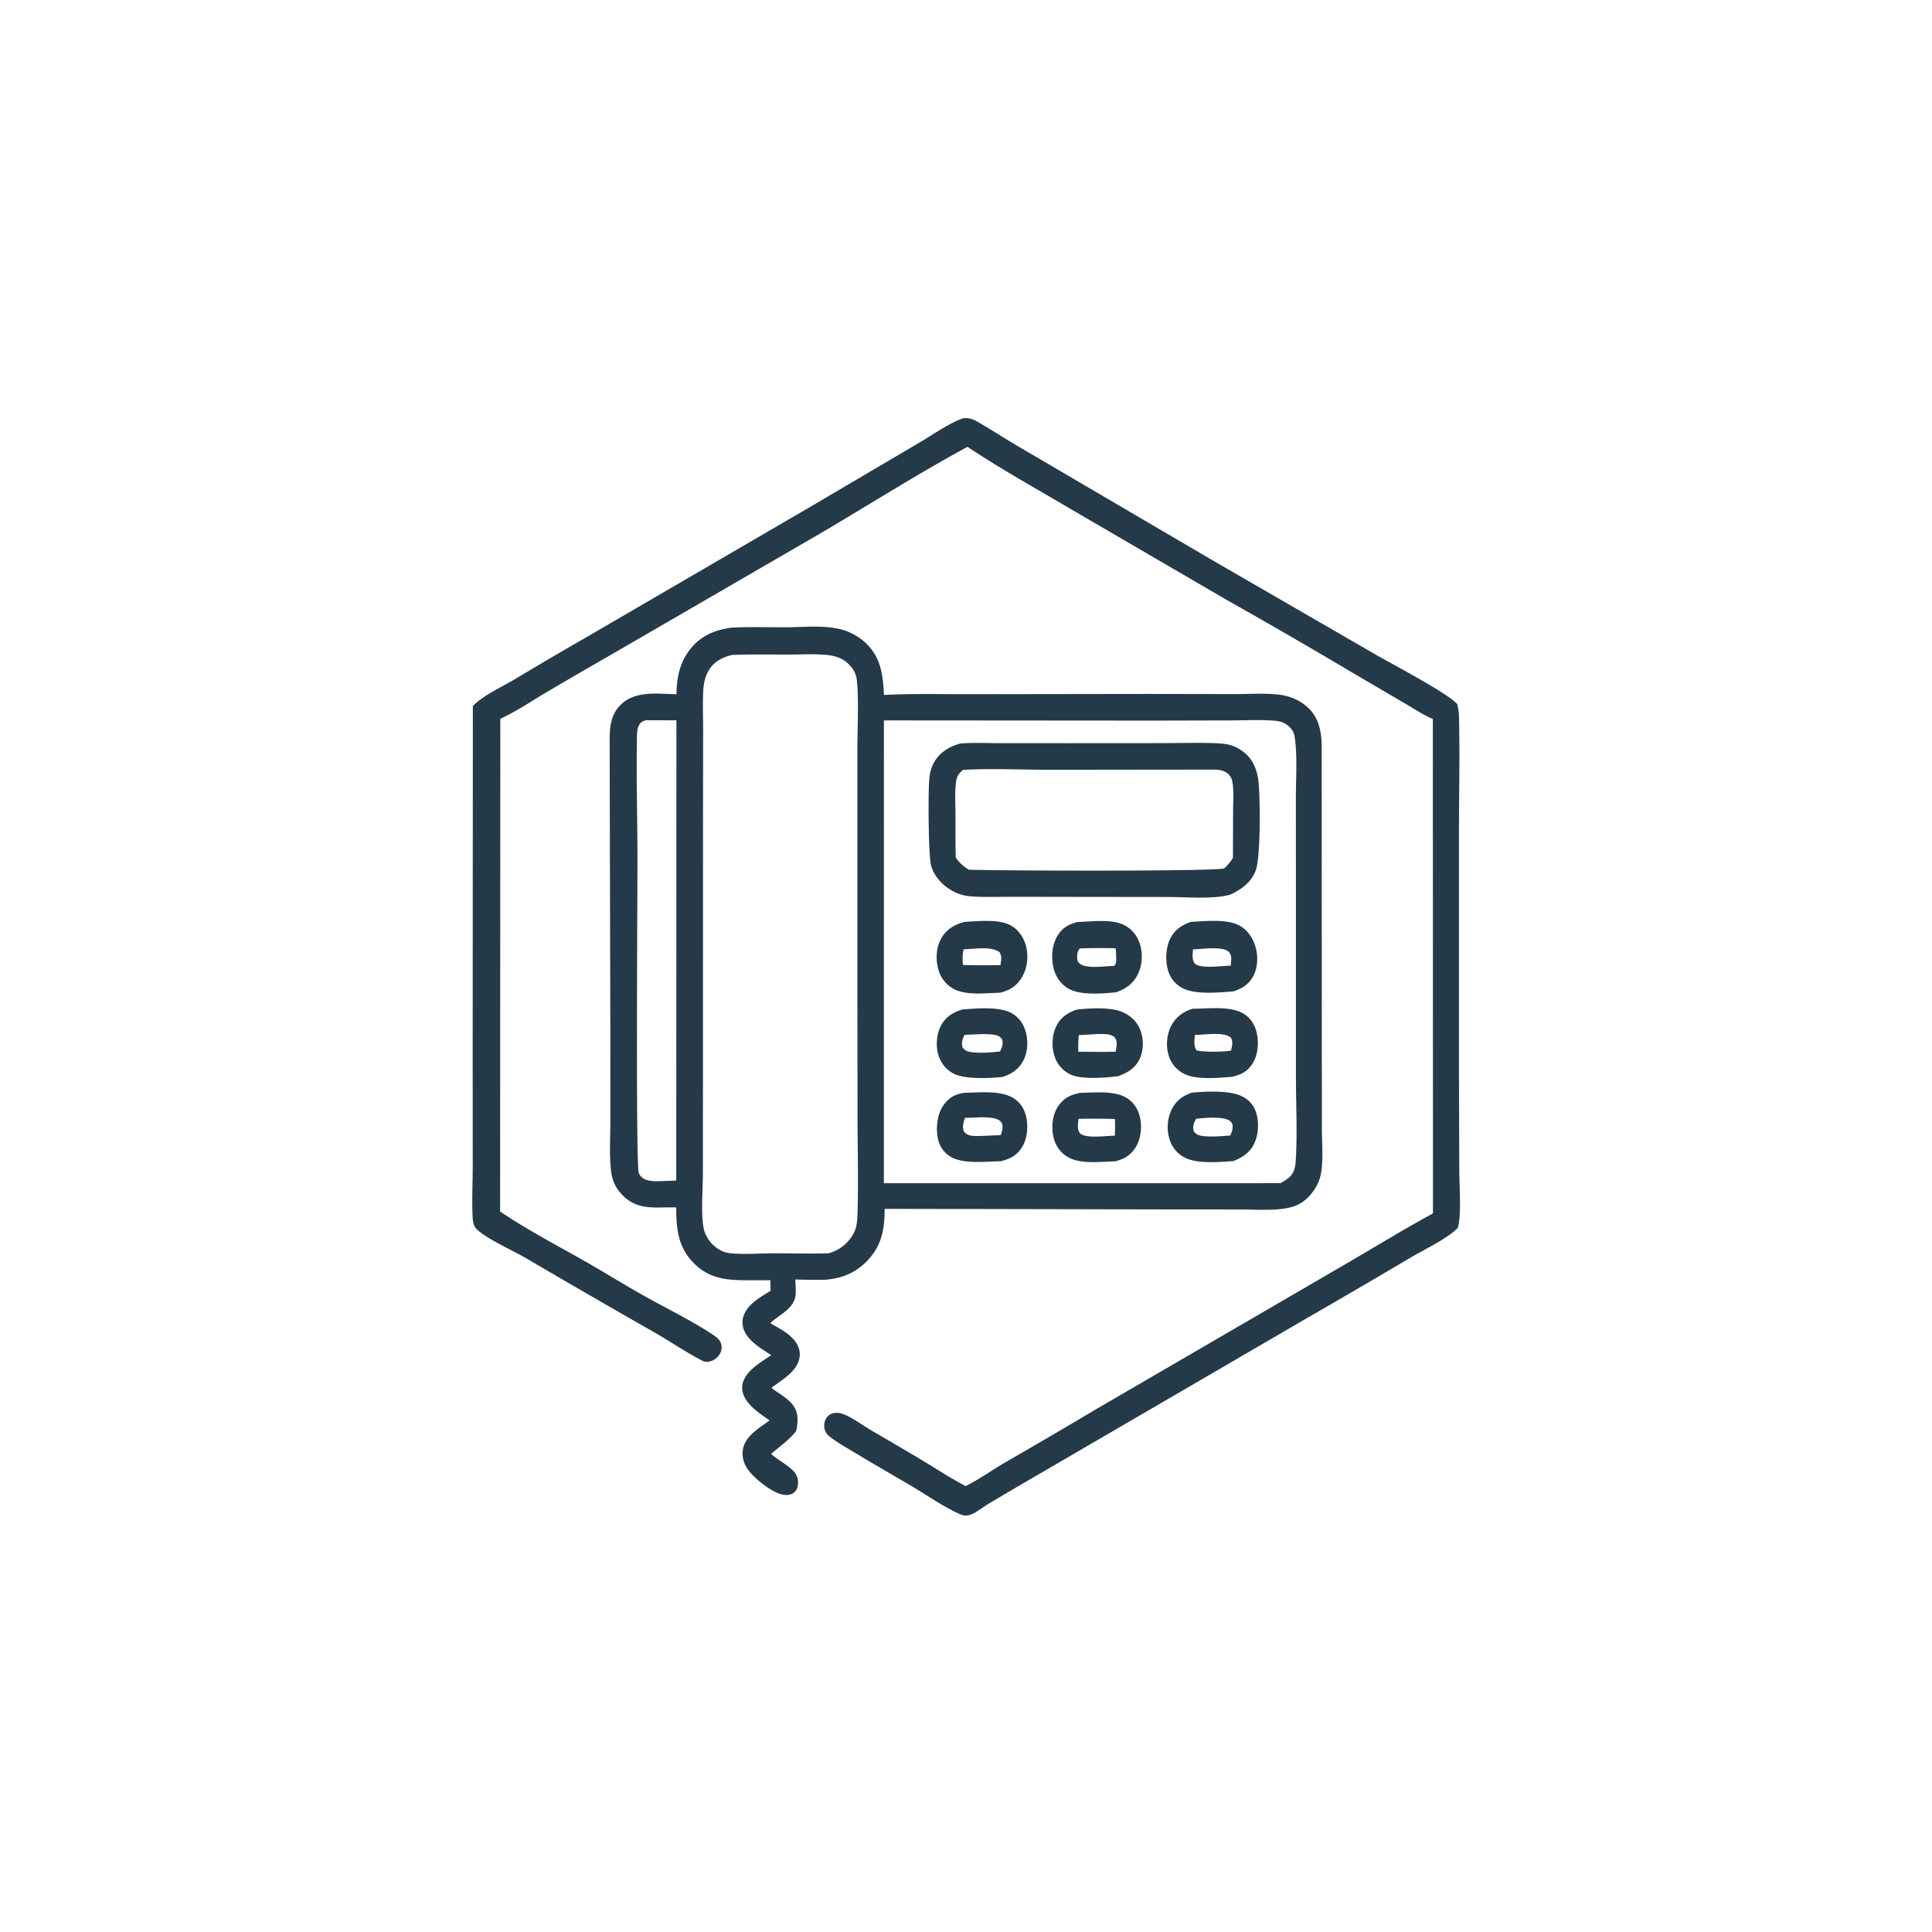 <svg version="1.1" xmlns="http://www.w3.org/2000/svg" style="display: block;" viewBox="0 0 2048 2048" width="1024" height="1024">
<path transform="translate(0,0)" fill="rgb(37,58,72)" d="M 1021.24 443.29 C 1022.24 443.252 1023.24 443.201 1024.24 443.23 C 1028.59 443.36 1032.24 444.794 1035.99 446.936 C 1050.95 455.507 1065.43 465.017 1080.32 473.743 L 1285 593.742 L 1458.28 693.914 C 1476.48 704.427 1533.64 734.228 1544.68 746.269 C 1546.05 751.308 1546.53 756.424 1546.65 761.63 C 1547.52 802.045 1546.56 842.679 1546.56 883.124 L 1546.57 1138.09 L 1546.91 1241.11 C 1546.96 1257.13 1549.31 1287.71 1545.37 1301.47 C 1535.6 1312.26 1508.54 1325.25 1495.18 1333.15 A 10278.6 10278.6 0 0 1 1387.26 1396.19 L 1091.03 1568.67 A 4018.66 4018.66 0 0 0 1047.33 1594.4 C 1041.44 1597.96 1035.36 1603.16 1028.99 1605.55 C 1024.57 1607.21 1021.14 1606.69 1016.92 1604.78 C 999.037 1596.71 981.71 1584.34 964.707 1574.36 C 945.799 1563.27 926.799 1552.37 908.03 1541.04 C 898.403 1535.23 888.1 1529.65 879.268 1522.68 C 877.01 1520.9 875.388 1518.82 874.473 1516.07 A 15.201 15.201 0 0 1 875.509 1503.98 C 877.028 1501.24 879.552 1499.08 882.606 1498.24 C 886.703 1497.12 890.959 1497.73 894.834 1499.35 C 904.763 1503.5 914.885 1511.19 924.324 1516.7 A 4367.45 4367.45 0 0 1 978.676 1548.64 C 993.515 1557.63 1008.17 1567.23 1023.52 1575.31 C 1037.34 1568.64 1050.39 1559.11 1063.66 1551.33 A 7819.75 7819.75 0 0 0 1160.94 1494.37 L 1414.02 1347.16 C 1449.1 1326.95 1483.48 1305.64 1519.01 1286.22 L 1518.87 762.188 C 1508.4 757.721 1498.32 750.935 1488.46 745.177 L 1436.9 714.994 A 6893.76 6893.76 0 0 0 1298.65 634.972 L 1134.82 539.481 C 1098.24 517.832 1060.95 497.282 1025.59 473.645 C 974.098 501.636 924.357 533.075 873.925 562.912 L 649.031 693.298 A 7304.06 7304.06 0 0 0 578.595 734.21 C 562.78 743.607 547.059 754.268 530.349 761.968 L 530.133 1284.27 C 558.29 1303.32 589.149 1319.44 618.715 1336.21 C 641.465 1349.11 663.616 1363.08 686.49 1375.75 C 709.255 1388.36 735.591 1401.24 756.963 1415.71 C 760.939 1418.4 764.023 1421.24 764.788 1426.2 C 765.413 1430.25 764.148 1434.14 761.603 1437.3 C 758.773 1440.83 754.577 1443.27 750.03 1443.54 C 748.26 1443.64 746.677 1443.52 745.084 1442.71 C 727.577 1433.81 710.597 1422.05 693.466 1412.25 A 12302 12302 0 0 1 556.496 1333.08 C 542.754 1325.14 515.107 1312.87 504.788 1302.45 C 501.78 1299.41 501.223 1294.37 501.016 1290.31 C 500.088 1272.1 501.136 1253.26 501.119 1234.97 L 501.064 1113.14 L 501.235 748.299 C 513.314 736.555 530.568 728.952 545.04 720.398 A 4419.62 4419.62 0 0 1 621.404 675.604 L 859.17 537.135 L 974.309 469.352 C 988.996 460.829 1005.26 448.82 1021.24 443.29 z"/>
<path transform="translate(0,0)" fill="rgb(37,58,72)" d="M 774.965 665.364 C 775.062 665.355 775.158 665.343 775.255 665.338 C 794.255 664.362 813.466 664.972 832.491 664.942 C 850.942 664.913 872.111 662.6 890.041 666.789 A 60.416 60.416 0 0 1 916.732 680.741 C 933.909 696.154 935.926 715.196 937.035 736.688 C 968.501 735.029 1000.52 736.018 1032.04 735.861 L 1216.97 735.603 L 1309.14 735.76 C 1324.71 735.791 1341.63 734.477 1357.01 736.539 C 1368.11 738.027 1378.28 742.427 1386.51 750.138 C 1398.35 761.226 1400.89 775.881 1401.05 791.299 L 1401.17 1102.27 L 1401.27 1196.51 C 1401.28 1211.58 1402.85 1228.5 1400.41 1243.37 C 1398.8 1253.22 1393.31 1262.63 1386.25 1269.59 C 1378.4 1277.31 1370.08 1280.02 1359.47 1281.4 C 1345.1 1283.27 1329.24 1282.1 1314.71 1282.09 L 1232.12 1282.03 L 937.743 1281.42 C 937.683 1301.61 935.27 1318.24 921.569 1334 C 908.98 1348.48 893.199 1355.33 874.237 1356.59 A 774.19 774.19 0 0 1 843.071 1356.33 C 843.264 1361.48 843.741 1366.88 843.403 1372.01 C 842.424 1386.9 827.073 1392.87 817.402 1401.79 C 817.113 1402.06 816.83 1402.33 816.544 1402.6 C 825.038 1407.7 834.905 1412.43 841.467 1420.02 C 845.805 1425.04 848.512 1431.43 847.645 1438.14 C 845.65 1453.55 829.115 1462.64 817.764 1471.06 C 825.278 1477.3 835.052 1481.75 840.852 1489.85 C 846.873 1498.26 845.883 1507.23 844.055 1516.77 C 836.829 1526.26 826.421 1533.45 817.382 1541.15 C 823.76 1547.04 831.641 1550.97 838.196 1556.63 C 842.917 1560.72 845.689 1564.45 845.933 1570.83 C 846.084 1574.75 845.279 1578.77 842.356 1581.61 C 839.591 1584.29 835.586 1585.02 831.869 1584.68 C 819.801 1583.55 801.827 1568.92 794.284 1559.66 C 789.151 1553.35 786.352 1545.75 787.354 1537.58 C 789.215 1522.4 804.615 1514.04 815.755 1505.69 C 807.698 1499.96 798.663 1494.21 792.566 1486.28 C 788.54 1481.04 785.775 1474.47 786.991 1467.77 C 789.577 1453.52 806.538 1444 817.509 1436.54 C 808.289 1430.25 796.66 1423.82 790.72 1414.09 C 787.518 1408.85 786.147 1402.73 787.712 1396.71 C 791.286 1382.97 805.643 1375.18 816.895 1368.31 L 816.586 1357.11 L 796.224 1357.14 C 772.927 1357.22 752.902 1356.65 735.485 1339.03 C 718.739 1322.09 716.775 1302.55 716.845 1279.94 C 696.11 1279.17 677.006 1283.89 660.452 1267.48 C 653.308 1260.4 649.2 1252.36 647.902 1242.36 C 645.719 1225.53 646.979 1207.31 646.979 1190.31 L 646.992 1098.23 L 646.255 788.144 C 646.207 772.656 646.415 758.232 658.326 746.748 C 673.795 731.832 697.496 735.576 717.132 735.91 C 717.301 718.917 720.256 703.525 730.579 689.591 C 741.783 674.469 756.794 667.979 774.965 665.364 z M 936.998 763.662 L 936.93 1254.26 L 1357.41 1254.22 C 1361.25 1251.97 1364.76 1249.93 1368 1246.81 C 1372.11 1241.62 1373.09 1237.27 1373.51 1230.74 C 1375.38 1201.56 1373.75 1171.28 1373.74 1141.98 L 1373.74 969.736 L 1373.68 845.651 C 1373.65 825.513 1375.3 803.727 1372.79 783.849 C 1371.98 777.357 1370.61 773.602 1365.43 769.322 C 1361.11 765.755 1356.67 764.443 1351.17 763.998 C 1335.75 762.749 1319.75 763.627 1304.28 763.698 L 1220.1 763.88 L 936.998 763.662 z M 776.211 694.267 C 766.073 696.48 757.232 701.099 751.602 710.119 C 747.192 717.183 745.728 725.389 745.389 733.592 C 744.808 747.651 745.368 761.909 745.354 775.992 L 745.223 861.928 L 745.161 1130.91 L 745.07 1245.64 C 745.032 1260.72 742.776 1289.35 746.177 1303.2 C 748.434 1312.39 754.804 1320.23 762.945 1324.91 C 766.552 1326.98 770.282 1328.11 774.419 1328.51 C 788.82 1329.92 804.01 1328.63 818.509 1328.57 C 838.413 1328.47 858.46 1329.17 878.342 1328.52 A 42.669 42.669 0 0 0 904.553 1308.03 C 908.2 1301.49 908.702 1294.65 908.949 1287.33 C 910.109 1252.97 909.036 1218.17 908.992 1183.77 L 908.852 987.15 L 908.871 792.092 C 908.836 777.396 910.951 727.343 907.181 715.7 C 904.794 708.326 897.834 700.949 890.783 697.846 C 886.3 695.873 881.336 694.715 876.467 694.249 C 863.116 692.973 849.014 693.84 835.568 693.869 C 815.831 693.911 795.927 693.46 776.211 694.267 z M 684.628 763.464 C 681.009 764.56 678.912 765.673 677.086 769.263 C 675.467 772.444 675.261 777.1 675.197 780.606 C 674.414 823.785 675.679 867.276 675.729 910.498 C 675.772 948.097 673.848 1235.29 677.116 1243.39 C 678.511 1246.85 681.135 1249.16 684.584 1250.47 C 691.814 1253.22 702.229 1251.84 709.912 1251.68 L 716.847 1251.48 L 717.029 763.568 L 684.628 763.464 z"/>
<path transform="translate(0,0)" fill="rgb(37,58,72)" d="M 1145.8 1158.43 C 1160.29 1158.26 1179.26 1156.01 1192.48 1162.85 C 1200.34 1166.91 1205.59 1174.08 1207.93 1182.52 C 1210.89 1193.18 1209.79 1206.19 1204.09 1215.77 C 1198.91 1224.5 1191.72 1228.68 1182.1 1231.08 C 1166.27 1231.37 1144.06 1234.68 1130.43 1225.6 C 1122.88 1220.57 1118.08 1212.82 1116.42 1203.95 C 1114.38 1193.1 1115.79 1180.76 1122.4 1171.64 C 1128.39 1163.39 1136.01 1159.99 1145.8 1158.43 z M 1143.26 1186.02 C 1142.94 1190.6 1141.44 1197.57 1144.84 1201.25 C 1150.48 1207.35 1173.28 1203.82 1181.77 1203.91 C 1181.96 1198 1182.28 1192.09 1181.77 1186.18 A 775.452 775.452 0 0 0 1143.26 1186.02 z"/>
<path transform="translate(0,0)" fill="rgb(37,58,72)" d="M 1141.31 1070.25 C 1154.82 1068.68 1175.67 1067.5 1188.37 1072.24 C 1197.33 1075.58 1204.82 1082.28 1208.48 1091.18 C 1212.37 1100.61 1212.53 1112.67 1208.29 1122.02 C 1203.6 1132.37 1195.3 1137.2 1185.08 1140.84 C 1172.64 1142.5 1146.98 1144.39 1135.59 1139.37 A 31.976 31.976 0 0 1 1118.44 1121.3 C 1114.52 1111.01 1114.8 1097.69 1119.72 1087.77 C 1124.41 1078.33 1131.68 1073.64 1141.31 1070.25 z M 1143.62 1097.15 C 1142.92 1103.13 1142.92 1108.87 1143.04 1114.87 C 1156.22 1114.97 1169.43 1115.23 1182.61 1114.83 C 1183.28 1110.69 1184.77 1104.94 1182.55 1101.06 C 1180.8 1098.02 1176.91 1096.72 1173.6 1096.39 C 1164 1095.42 1153.36 1097.12 1143.62 1097.15 z"/>
<path transform="translate(0,0)" fill="rgb(37,58,72)" d="M 1019.71 1070.15 C 1033.93 1068.93 1056.88 1067 1069.93 1072.79 C 1077.88 1076.32 1083.54 1082.8 1086.45 1090.95 C 1090.17 1101.36 1089.98 1114.13 1084.88 1124.05 C 1080.03 1133.46 1072.92 1138.1 1063.18 1141.5 C 1049.76 1143.23 1022.43 1144.21 1010.72 1138.06 C 1002.9 1133.95 997.26 1126.79 994.72 1118.36 C 991.763 1108.55 992.637 1096.19 997.519 1087.11 C 1002.57 1077.71 1009.94 1073.34 1019.71 1070.15 z M 1022.42 1096.99 C 1020.24 1101.48 1018.94 1105.33 1020.3 1110.28 C 1022.6 1113.49 1025.24 1114.63 1029.03 1115.22 C 1037.98 1116.63 1050.99 1115.72 1060.06 1114.58 C 1062.36 1110.08 1063.64 1106.72 1062.29 1101.71 C 1059.85 1098.38 1057.22 1097.38 1053.27 1096.81 C 1043.63 1095.41 1032.24 1096.79 1022.42 1096.99 z"/>
<path transform="translate(0,0)" fill="rgb(37,58,72)" d="M 1263.4 1158.21 C 1278.18 1157.07 1299.78 1155.78 1313.52 1160.84 C 1321.15 1163.65 1327.21 1168.91 1330.45 1176.44 C 1334.74 1186.4 1334.46 1200.36 1330.35 1210.34 C 1325.86 1221.21 1317.99 1226.42 1307.61 1230.75 C 1293.36 1231.86 1271.33 1233.69 1258.16 1228.14 A 32.096 32.096 0 0 1 1240.49 1209.83 C 1236.48 1199.33 1236.99 1186.63 1241.85 1176.49 C 1246.49 1166.79 1253.63 1161.8 1263.4 1158.21 z M 1267.87 1185.94 C 1265.42 1190.72 1264.01 1193.97 1265.48 1199.27 C 1268.08 1202.68 1270.67 1203.64 1274.77 1204.17 C 1283.65 1205.33 1295.08 1204.4 1304.12 1203.69 C 1305.69 1200.22 1307.38 1195.76 1306.33 1191.9 C 1305.67 1189.48 1303.76 1187.93 1301.56 1186.96 C 1293.52 1183.42 1276.8 1185.03 1267.87 1185.94 z"/>
<path transform="translate(0,0)" fill="rgb(37,58,72)" d="M 1263.96 1069.37 C 1279.71 1069.23 1303.42 1066.12 1317.64 1074.16 C 1325.31 1078.49 1330.1 1086 1332.1 1094.46 C 1334.68 1105.35 1333.64 1118.58 1327.31 1128.07 C 1321.92 1136.16 1315.24 1139.39 1306 1141.47 C 1291.82 1142.57 1269.58 1144.82 1256.5 1138.91 C 1248.51 1135.29 1242.36 1128.84 1239.38 1120.58 C 1235.63 1110.19 1236.36 1097.32 1241.46 1087.5 C 1246.27 1078.24 1254.07 1072.33 1263.96 1069.37 z M 1266.63 1097.07 C 1266.2 1102.47 1265.11 1108.6 1268.3 1113.35 C 1274.49 1115.51 1297.97 1115.06 1304.96 1113.67 C 1306.02 1108.72 1307.34 1104.66 1304.81 1099.94 C 1296.51 1093.24 1277.05 1097.1 1266.63 1097.07 z"/>
<path transform="translate(0,0)" fill="rgb(37,58,72)" d="M 1022.57 1158.39 C 1038.1 1158.21 1059.42 1155.56 1073.41 1163.52 C 1080.48 1167.53 1085.2 1174.17 1087.34 1181.95 C 1090.31 1192.73 1089.38 1206.2 1083.5 1215.89 C 1078.1 1224.8 1070.75 1228.56 1060.92 1230.93 C 1044.89 1231.18 1020.1 1234.5 1006.51 1225.51 C 999.873 1221.12 995.604 1214.31 994.102 1206.54 C 991.833 1194.78 993.502 1180.49 1000.73 1170.73 C 1006.48 1162.96 1013.16 1159.6 1022.57 1158.39 z M 1022.88 1184.98 C 1021.26 1190.1 1019.65 1194.7 1021.94 1199.82 C 1025.26 1203.21 1028.85 1204.12 1033.47 1204.21 C 1042.5 1204.39 1051.73 1203.49 1060.78 1203.25 C 1062.21 1200.07 1063.52 1194.35 1062.2 1191.06 C 1061.28 1188.77 1059.18 1187.19 1056.91 1186.36 C 1047.4 1182.88 1032.97 1184.99 1022.88 1184.98 z"/>
<path transform="translate(0,0)" fill="rgb(37,58,72)" d="M 1142.27 977.369 C 1156.52 977.024 1177.29 973.993 1190.46 980.059 C 1198.6 983.804 1204.62 990.46 1207.71 998.847 C 1211.61 1009.45 1211.22 1022.43 1206.23 1032.61 C 1201.29 1042.7 1193.43 1048.33 1183.01 1051.83 C 1168.64 1053.37 1145.28 1055.28 1132.6 1048 C 1124.27 1043.23 1118.84 1035.08 1116.67 1025.82 C 1114.12 1014.91 1115.15 1001.18 1121.18 991.585 C 1126.37 983.346 1133.01 979.627 1142.27 977.369 z M 1144.67 1005.4 C 1141.9 1008.54 1141.74 1011.83 1141.91 1015.94 C 1142.01 1018.31 1142.68 1019.86 1144.46 1021.37 C 1151.69 1027.51 1171.59 1023.85 1180.87 1023.96 C 1182.98 1021.91 1183.08 1020.47 1183.19 1017.55 C 1183.34 1013.52 1182.98 1009.27 1182.73 1005.24 A 544.849 544.849 0 0 0 1144.67 1005.4 z"/>
<path transform="translate(0,0)" fill="rgb(37,58,72)" d="M 1262.22 977.242 C 1276.29 976.454 1297.6 974.326 1310.79 979.665 C 1319.79 983.311 1326.23 991.067 1329.65 1000.01 C 1333.66 1010.48 1334.02 1023.37 1329.05 1033.59 C 1324.42 1043.12 1317.3 1047.56 1307.67 1050.86 C 1293.3 1052.13 1271.66 1053.95 1257.99 1049.34 A 30.501 30.501 0 0 1 1239.58 1032.53 C 1235.08 1022.15 1235.31 1006.84 1239.81 996.513 C 1244.35 986.077 1251.99 981.07 1262.22 977.242 z M 1264.58 1006.31 C 1264.41 1011.02 1263.15 1017.93 1266.77 1021.57 C 1272.3 1027.16 1296.41 1023.68 1304.65 1023.67 C 1304.97 1018.97 1306.33 1012.76 1302.64 1009.08 C 1296.12 1002.55 1273.73 1006.34 1264.58 1006.31 z"/>
<path transform="translate(0,0)" fill="rgb(37,58,72)" d="M 1022.65 977.209 C 1036.45 976.488 1058.62 974.06 1071.05 980.769 C 1079.66 985.414 1085.33 993.836 1087.67 1003.21 C 1090.46 1014.35 1089.02 1026.57 1082.99 1036.43 C 1077.51 1045.41 1070.22 1049.74 1060.26 1052.31 C 1045.26 1052.66 1024.65 1055.52 1011.15 1048.39 C 1002.76 1043.96 996.969 1036.32 994.531 1027.2 C 991.645 1016.39 992.392 1003.59 998.279 993.894 C 1003.95 984.555 1012.32 979.865 1022.65 977.209 z M 1021.49 1006.27 C 1020.08 1011.93 1020.34 1017.13 1020.73 1022.91 A 850.539 850.539 0 0 0 1060.5 1023.06 C 1061.23 1017.94 1062.44 1013.65 1059.33 1009.11 C 1049.69 1002.64 1032.81 1006.16 1021.49 1006.27 z"/>
<path transform="translate(0,0)" fill="rgb(37,58,72)" d="M 1017.77 788.175 C 1031.24 786.996 1045.06 787.759 1058.58 787.775 L 1130.66 787.828 L 1231.86 787.759 C 1250.56 787.717 1269.48 787.104 1288.16 787.796 C 1293.71 788.002 1299.55 788.397 1304.9 790.018 C 1314.65 792.978 1324.39 800.745 1328.86 809.919 A 54.574 54.574 0 0 1 1333.87 826.98 C 1335.98 843.337 1336.47 908.036 1331.22 922.447 C 1326.58 935.209 1315.87 942.901 1304.07 948.389 C 1285.59 953.443 1257.5 950.861 1238.08 950.852 L 1146.22 950.753 L 1071.81 950.63 C 1058 950.618 1043.85 951.192 1030.08 950.266 C 1023.57 949.827 1017.73 948.426 1011.83 945.518 C 1000.5 939.929 990.885 930.305 987.144 918.078 C 983.99 907.77 983.701 836.085 985.3 823.426 C 985.983 818.025 987.509 812.819 990.197 808.064 C 996.302 797.263 1006.2 791.524 1017.77 788.175 z M 1020.91 816.114 C 1015 821.007 1013.83 824.165 1013.12 831.749 C 1012.15 842.125 1012.79 852.977 1012.84 863.419 C 1012.92 878.653 1012.7 893.97 1013.15 909.194 C 1017.23 914.606 1021.11 918.422 1027.03 921.882 C 1054.05 923.045 1288.98 923.873 1297.69 920.51 C 1301.61 917.019 1304.19 913.768 1306.97 909.367 L 1307.13 859.038 C 1307.16 849.511 1308.08 839.048 1306.5 829.652 C 1305.95 826.355 1305.21 823.927 1302.9 821.423 C 1297.11 815.152 1288.99 815.824 1281.11 815.806 L 1112.37 816.009 C 1082.17 815.991 1051.01 814.396 1020.91 816.114 z"/>
</svg>